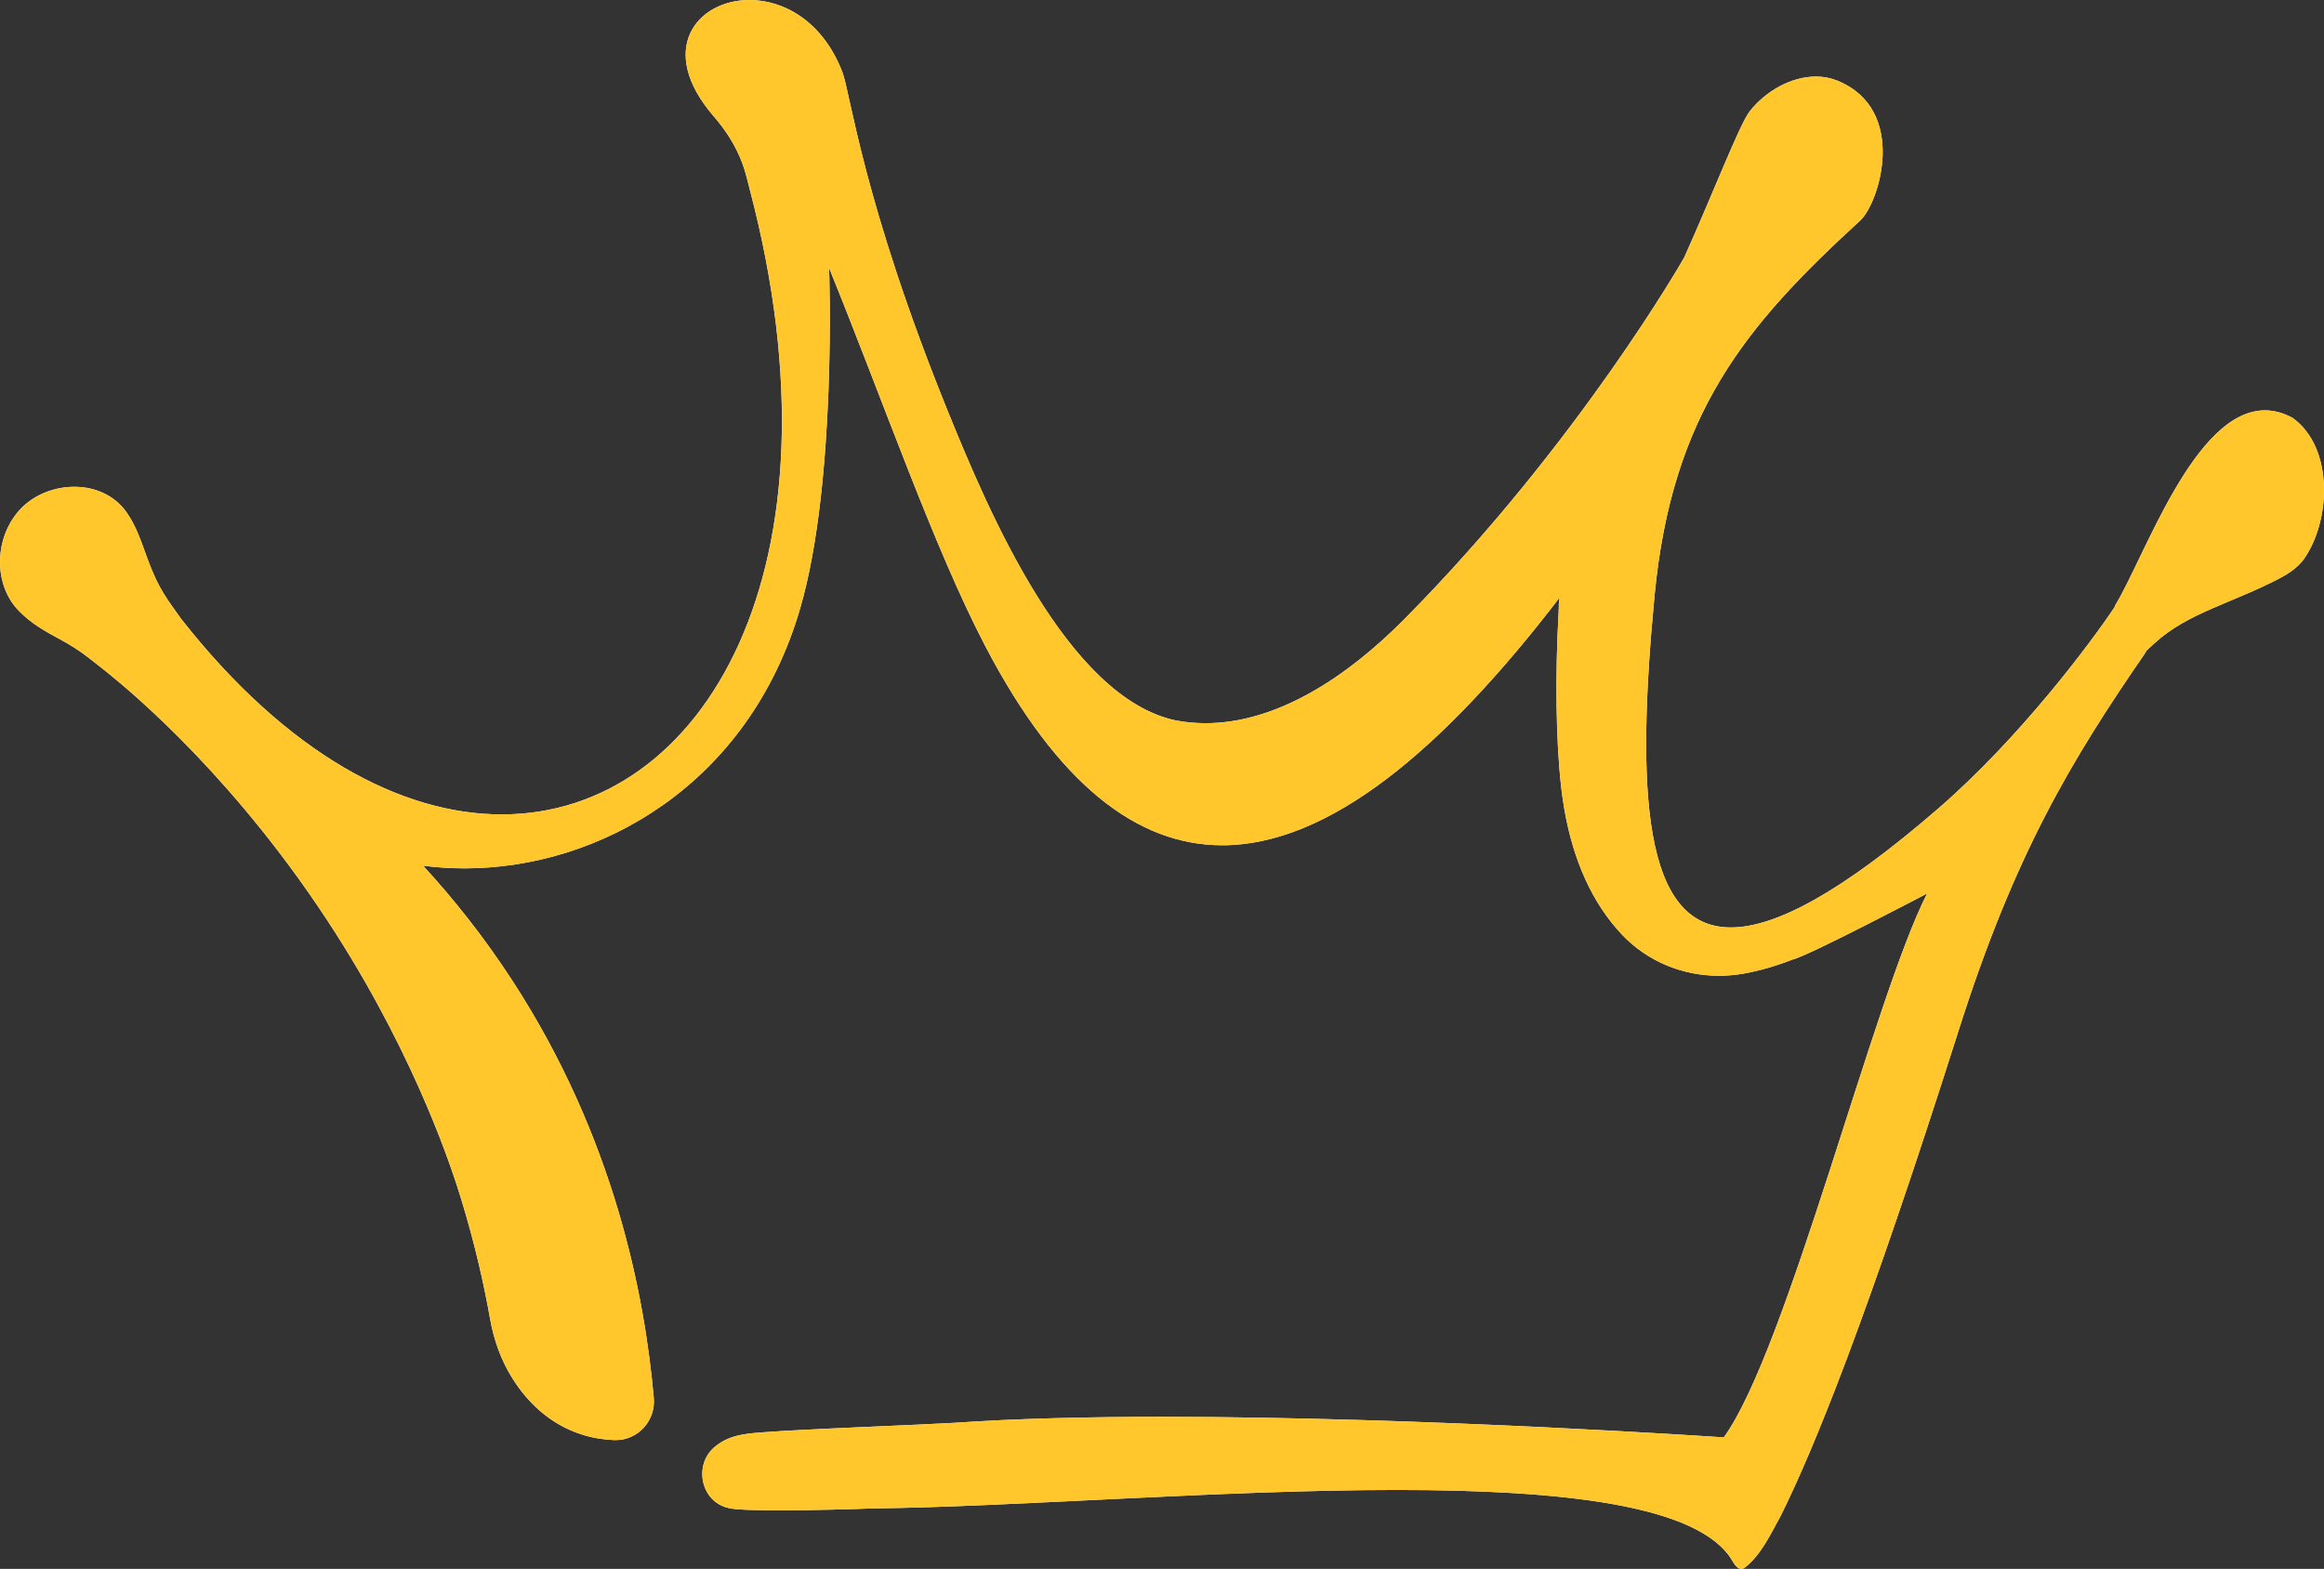 <?xml version="1.0" encoding="UTF-8"?>
<svg id="Layer_1" data-name="Layer 1" xmlns="http://www.w3.org/2000/svg" viewBox="0 0 824.83 556.89">
  <rect x="0" y="0" width="824.83" height="556.89" fill="#333333" stroke="none"/>
  <defs>
    <style>
      .cls-1 {
        fill: #fff;
      }

      .cls-2 {
        fill: #ffc72c;
      }
    </style>
  </defs>
  <path class="cls-1" d="M817.52,198.69c-2.18,2.84-5.25,4.92-8.46,6.6-17.21,8.97-32.67,12.27-44.37,23.02-1.65,1.41-4.26,3.96-7.32,7.23,1.49-1.45,2.97-2.93,4.48-4.44-26.93,39-46.87,72.23-66.73,134.75-32.98,103.82-51.65,149.09-63.06,172.09-3.67,6.59-7.03,14.14-13.04,18.67-.37.2-.7.28-1.01.28-1.43,0-2.48-1.72-3.26-3.04-11.83-19.76-60.68-24.98-118.94-24.98-62.59,0-136.05,6.03-186.27,6.55h-.02c-5.81.24-20.65.68-32.98.68-8.49,0-15.78-.2-18.03-.84-9.85-2.27-12.27-15.13-5.15-21.41l.18-.17c6.38-5.37,13.43-4.9,25.55-5.83,7.47-.44,19.02-.95,30.36-1.45,11.35-.5,22.53-.97,29.22-1.36,21.74-1.52,47.29-2.13,73.89-2.13,93.18,0,199.24,7.3,199.24,7.3,22.54-31.04,53.45-156.56,72.18-193.08,0,0-41.01,21.59-47.66,23.46v-.04c-5.83,2.27-11.67,4-17.44,5.03-2.92.51-5.85.77-8.77.77-12.88,0-25.33-5.01-34.37-14.53-10.8-11.37-17.32-26.65-20.4-43.88v-.02c-.06-.28-.11-.55-.15-.84-.15-.81-.27-1.61-.39-2.42-.13-.79-.24-1.58-.35-2.38-.11-.86-.22-1.74-.33-2.64-1.96-16.95-2.16-40.54-.95-62.04.15-2.64.11-2.92.07-2.92-.02,0-.02.02-.02.02-.02,0,.02-.26.31-2.59-41.57,54.24-82.01,87.92-119.72,87.92-30.1,0-58.44-21.42-84.25-70.95-18.2-34.93-36.19-87.02-55.3-133.96,0,0,2.84,75.88-10.27,120.84-18.27,62.66-71.26,92.27-119.1,92.27-4.97,0-9.91-.31-14.73-.95,10.62,11.56,21.48,25.09,31.73,40.87,36.14,55.6,46.92,111.45,50.15,148.1.7,8-5.54,14.91-13.5,14.91h-.5c-3.5-.11-7.34-.66-11.34-1.91-12.03-3.76-19.87-12.14-24.74-19.85-4.11-6.48-6.7-13.78-8.03-21.33-2.07-11.65-5.26-26.23-10.31-42.65-2.77-9.06-15.19-48.24-44.48-94.14-34.32-53.74-71.32-84.63-80.09-91.79-2.68-2.18-5.25-4.22-7.67-6.07-3.12-2.42-6.46-4.55-9.94-6.42-5.37-2.88-10.4-5.7-14.69-10.13-8.6-8.73-8.73-23.55-1.8-33.33,4.7-6.95,13.13-10.75,21.41-10.75,7.54,0,14.93,3.17,19.19,10.02,3.96,5.85,5.76,13.63,8.75,20.42.33.79.68,1.56,1.03,2.33,1.67,3.54,3.76,6.86,6.05,10.02,1.28,1.78,2.46,3.52,3.03,4.24,37.62,47.86,78.16,69.26,113.67,69.26,71.9,0,123.23-87.7,88.12-221.47-.79-3.03-1.56-6.55-2.77-9.76-2.29-6.11-5.83-11.63-10.11-16.56-20.49-23.7-5.92-41.29,12.68-41.29,12.11,0,25.9,7.43,32.91,25.42,2.9,7.19,7.21,46.06,37.77,121.23,14.03,34.5,42.06,101.03,80.76,109.1,3.48.64,6.95.95,10.44.95,24.97,0,49.75-15.92,70.62-37,61.83-62.46,99.27-128.29,99.27-128.33,10.35-23,19.63-47.27,23.26-51.89,5.54-7.06,14.66-12.31,23.46-12.31,2.6,0,5.17.46,7.61,1.45,25.3,10.31,14.89,43.45,8.13,49.65-40.9,37.46-66.84,68.57-73.01,133.3-6.62,69.57-3.96,117.63,27.09,117.63,16.07,0,39.71-12.86,73.61-42.21,29.33-25.41,54.39-59.23,62.55-71.43l.24-.66c10.55-17.28,28.1-69.23,53.16-69.24,3.12,0,6.36.83,9.72,2.6,14.86,10.58,13.74,36.76,3.94,50.41v.02Z"/>
  <path class="cls-2" d="M817.52,198.69c-2.18,2.84-5.25,4.92-8.46,6.6-17.21,8.97-32.67,12.27-44.37,23.02-1.65,1.41-4.26,3.96-7.32,7.23,1.49-1.45,2.97-2.93,4.48-4.44-26.93,39-46.87,72.23-66.73,134.75-32.98,103.82-51.65,149.09-63.06,172.09-3.67,6.59-7.03,14.14-13.04,18.67-.37.2-.7.28-1.01.28-1.43,0-2.48-1.72-3.26-3.04-11.83-19.76-60.68-24.98-118.94-24.98-62.59,0-136.05,6.03-186.27,6.55h-.02c-5.81.24-20.65.68-32.98.68-8.49,0-15.78-.2-18.03-.84-9.85-2.27-12.27-15.13-5.15-21.41l.18-.17c6.38-5.37,13.43-4.9,25.55-5.83,7.47-.44,19.02-.95,30.36-1.45,11.35-.5,22.53-.97,29.22-1.36,21.74-1.52,47.29-2.13,73.89-2.13,93.18,0,199.24,7.3,199.24,7.3,22.54-31.04,53.45-156.56,72.18-193.08,0,0-41.01,21.59-47.66,23.46v-.04c-5.83,2.27-11.67,4-17.44,5.03-2.92.51-5.85.77-8.77.77-12.88,0-25.33-5.01-34.37-14.53-10.8-11.37-17.32-26.65-20.4-43.88v-.02c-.06-.28-.11-.55-.15-.84-.15-.81-.27-1.61-.39-2.42-.13-.79-.24-1.58-.35-2.38-.11-.86-.22-1.74-.33-2.64-1.96-16.95-2.16-40.54-.95-62.04.15-2.64.11-2.92.07-2.92-.02,0-.02.02-.02.02-.02,0,.02-.26.31-2.59-41.57,54.24-82.01,87.92-119.72,87.92-30.1,0-58.44-21.42-84.25-70.95-18.2-34.93-36.19-87.02-55.3-133.96,0,0,2.84,75.88-10.27,120.84-18.27,62.66-71.26,92.27-119.1,92.27-4.97,0-9.91-.31-14.73-.95,10.62,11.56,21.48,25.09,31.73,40.87,36.14,55.6,46.92,111.45,50.15,148.1.7,8-5.54,14.91-13.5,14.91h-.5c-3.5-.11-7.34-.66-11.34-1.91-12.03-3.76-19.87-12.14-24.74-19.85-4.11-6.48-6.7-13.78-8.03-21.33-2.07-11.65-5.26-26.23-10.31-42.65-2.77-9.06-15.19-48.24-44.48-94.14-34.32-53.74-71.32-84.63-80.09-91.79-2.68-2.18-5.25-4.22-7.67-6.07-3.12-2.42-6.46-4.55-9.94-6.42-5.37-2.88-10.4-5.7-14.69-10.13-8.6-8.73-8.73-23.55-1.8-33.33,4.7-6.95,13.13-10.75,21.41-10.75,7.54,0,14.93,3.17,19.19,10.02,3.96,5.85,5.76,13.63,8.75,20.42.33.79.68,1.56,1.03,2.33,1.67,3.54,3.76,6.86,6.05,10.02,1.28,1.78,2.46,3.52,3.03,4.24,37.62,47.86,78.16,69.26,113.67,69.26,71.9,0,123.23-87.7,88.12-221.47-.79-3.03-1.56-6.55-2.77-9.76-2.29-6.11-5.83-11.63-10.11-16.56-20.49-23.7-5.92-41.29,12.68-41.29,12.11,0,25.9,7.43,32.91,25.42,2.9,7.19,7.21,46.06,37.77,121.23,14.03,34.5,42.06,101.03,80.76,109.1,3.48.64,6.95.95,10.44.95,24.97,0,49.75-15.92,70.62-37,61.83-62.46,99.27-128.29,99.27-128.33,10.35-23,19.63-47.27,23.26-51.89,5.54-7.06,14.66-12.31,23.46-12.31,2.6,0,5.17.46,7.61,1.45,25.3,10.31,14.89,43.45,8.13,49.65-40.9,37.46-66.84,68.57-73.01,133.3-6.62,69.57-3.96,117.63,27.09,117.63,16.07,0,39.71-12.86,73.61-42.21,29.33-25.41,54.39-59.23,62.55-71.43l.24-.66c10.55-17.28,28.1-69.23,53.16-69.24,3.12,0,6.36.83,9.72,2.6,14.86,10.58,13.74,36.76,3.94,50.41v.02Z"/>
</svg>